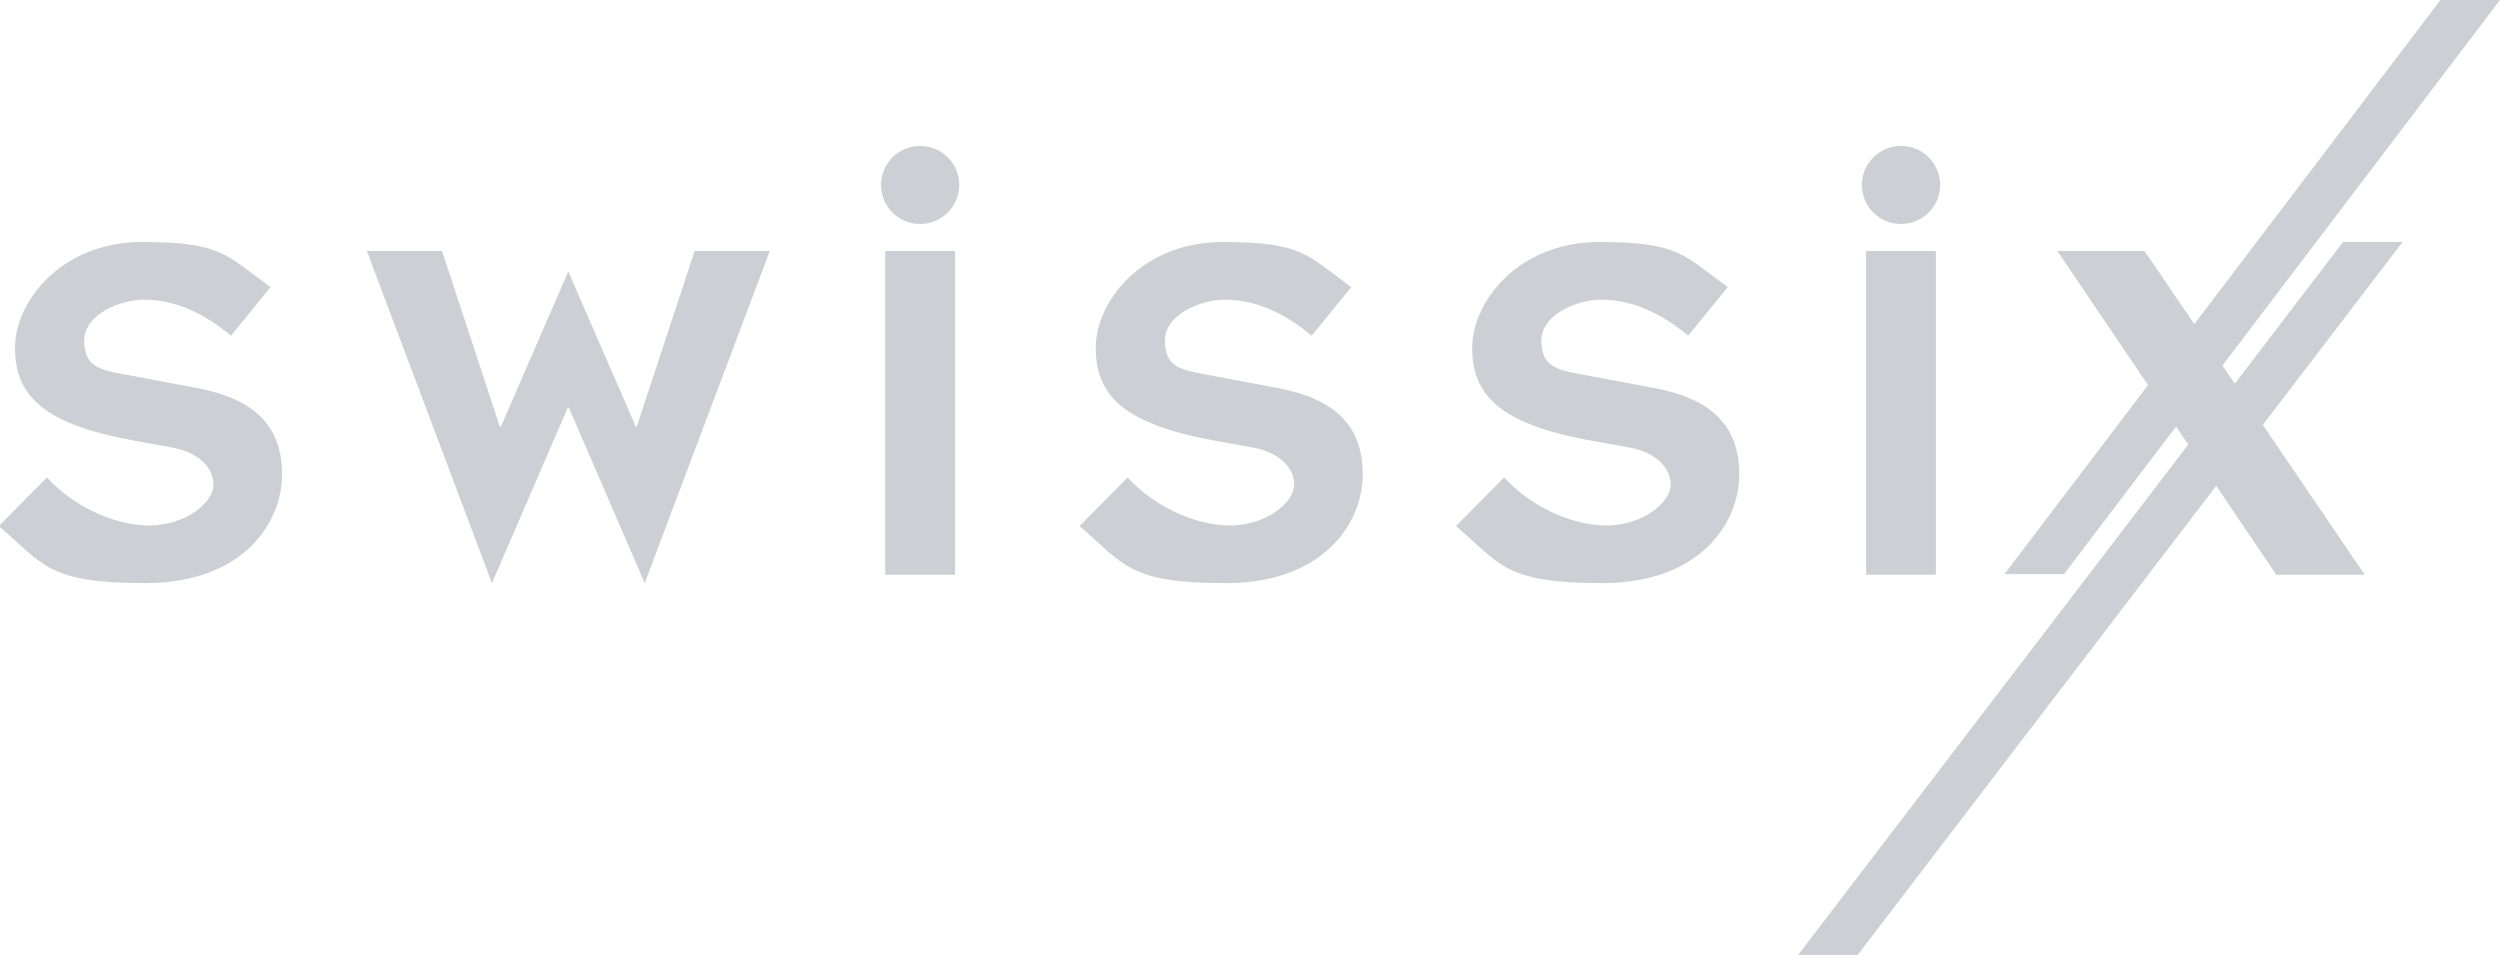<svg width="144" height="55" viewBox="0 0 144 55" fill="none" xmlns="http://www.w3.org/2000/svg">
<g id="SwissiX" clip-path="url(#clip0_6733_73)">
<path id="Vector" d="M2.737 27.535C4.157 29.091 6.512 30.267 8.591 30.267C10.669 30.267 12.297 28.953 12.297 27.915C12.297 26.877 11.327 26.013 9.872 25.77L7.586 25.355C2.355 24.387 0.866 22.692 0.866 20.028C0.866 17.365 3.533 13.94 8.175 13.94C12.817 13.94 13.025 14.701 15.588 16.535L13.302 19.337C11.327 17.676 9.595 17.261 8.279 17.261C6.963 17.261 4.85 18.091 4.85 19.613C4.85 21.135 5.75 21.308 7.274 21.585L11.327 22.346C14.653 22.969 16.246 24.525 16.246 27.327C16.246 30.129 13.995 33.588 8.348 33.588C2.702 33.588 2.494 32.481 -0.069 30.302L2.667 27.535H2.737Z" fill="#CECFD5"/>
<path id="Vector_2" d="M21.131 14.459H25.461L28.786 24.56H28.856L32.735 15.635L36.615 24.56H36.684L40.01 14.459H44.34L37.135 33.588L32.77 23.487H32.701L28.336 33.588L21.131 14.459Z" fill="#CECFD5"/>
<path id="Vector_3" d="M53 8.406C54.247 8.406 55.251 9.409 55.251 10.654C55.251 11.899 54.247 12.902 53 12.902C51.753 12.902 50.748 11.899 50.748 10.654C50.748 9.409 51.753 8.406 53 8.406ZM50.99 14.459H55.009V33.104H50.99V14.459Z" fill="#CECFD5"/>
<path id="Vector_4" d="M64.986 27.535C66.406 29.091 68.761 30.267 70.84 30.267C72.918 30.267 74.546 28.953 74.546 27.915C74.546 26.877 73.576 26.013 72.121 25.77L69.835 25.355C64.605 24.387 63.115 22.692 63.115 20.028C63.115 17.365 65.782 13.94 70.424 13.94C75.066 13.94 75.274 14.701 77.837 16.535L75.551 19.337C73.576 17.676 71.844 17.261 70.528 17.261C69.212 17.261 67.099 18.091 67.099 19.613C67.099 21.135 67.999 21.308 69.523 21.585L73.576 22.346C76.902 22.969 78.495 24.525 78.495 27.327C78.495 30.129 76.244 33.588 70.597 33.588C64.951 33.588 64.743 32.481 62.18 30.302L64.916 27.535H64.986Z" fill="#CECFD5"/>
<path id="Vector_5" d="M86.67 27.535C88.09 29.091 90.446 30.267 92.524 30.267C94.603 30.267 96.231 28.953 96.231 27.915C96.231 26.877 95.261 26.013 93.806 25.77L91.52 25.355C86.289 24.387 84.799 22.692 84.799 20.028C84.799 17.365 87.467 13.94 92.109 13.94C96.751 13.94 96.958 14.701 99.522 16.535L97.235 19.337C95.261 17.676 93.529 17.261 92.213 17.261C90.896 17.261 88.783 18.091 88.783 19.613C88.783 21.135 89.684 21.308 91.208 21.585L95.261 22.346C98.586 22.969 100.18 24.525 100.18 27.327C100.18 30.129 97.928 33.588 92.282 33.588C86.635 33.588 86.428 32.481 83.864 30.302L86.601 27.535H86.67Z" fill="#CECFD5"/>
<path id="Vector_6" d="M109.498 8.406C110.745 8.406 111.75 9.409 111.75 10.654C111.75 11.899 110.745 12.902 109.498 12.902C108.251 12.902 107.247 11.899 107.247 10.654C107.247 9.409 108.251 8.406 109.498 8.406ZM107.489 14.459H111.507V33.104H107.489V14.459Z" fill="#CECFD5"/>
<path id="Vector_7" d="M118.505 14.459H123.528L136.206 33.104H131.114L118.505 14.459Z" fill="#CECFD5"/>
<path id="Vector_8" d="M118.886 33.069H115.457L140.571 0H144L118.886 33.069Z" fill="#CECFD5"/>
<path id="Vector_9" d="M107.004 55H103.575L134.959 13.94H138.388L107.004 55Z" fill="#CECFD5"/>
</g>
<defs>
<clipPath id="clip0_6733_73">
<rect width="144" height="55" fill="white"/>
</clipPath>
</defs>
</svg>
